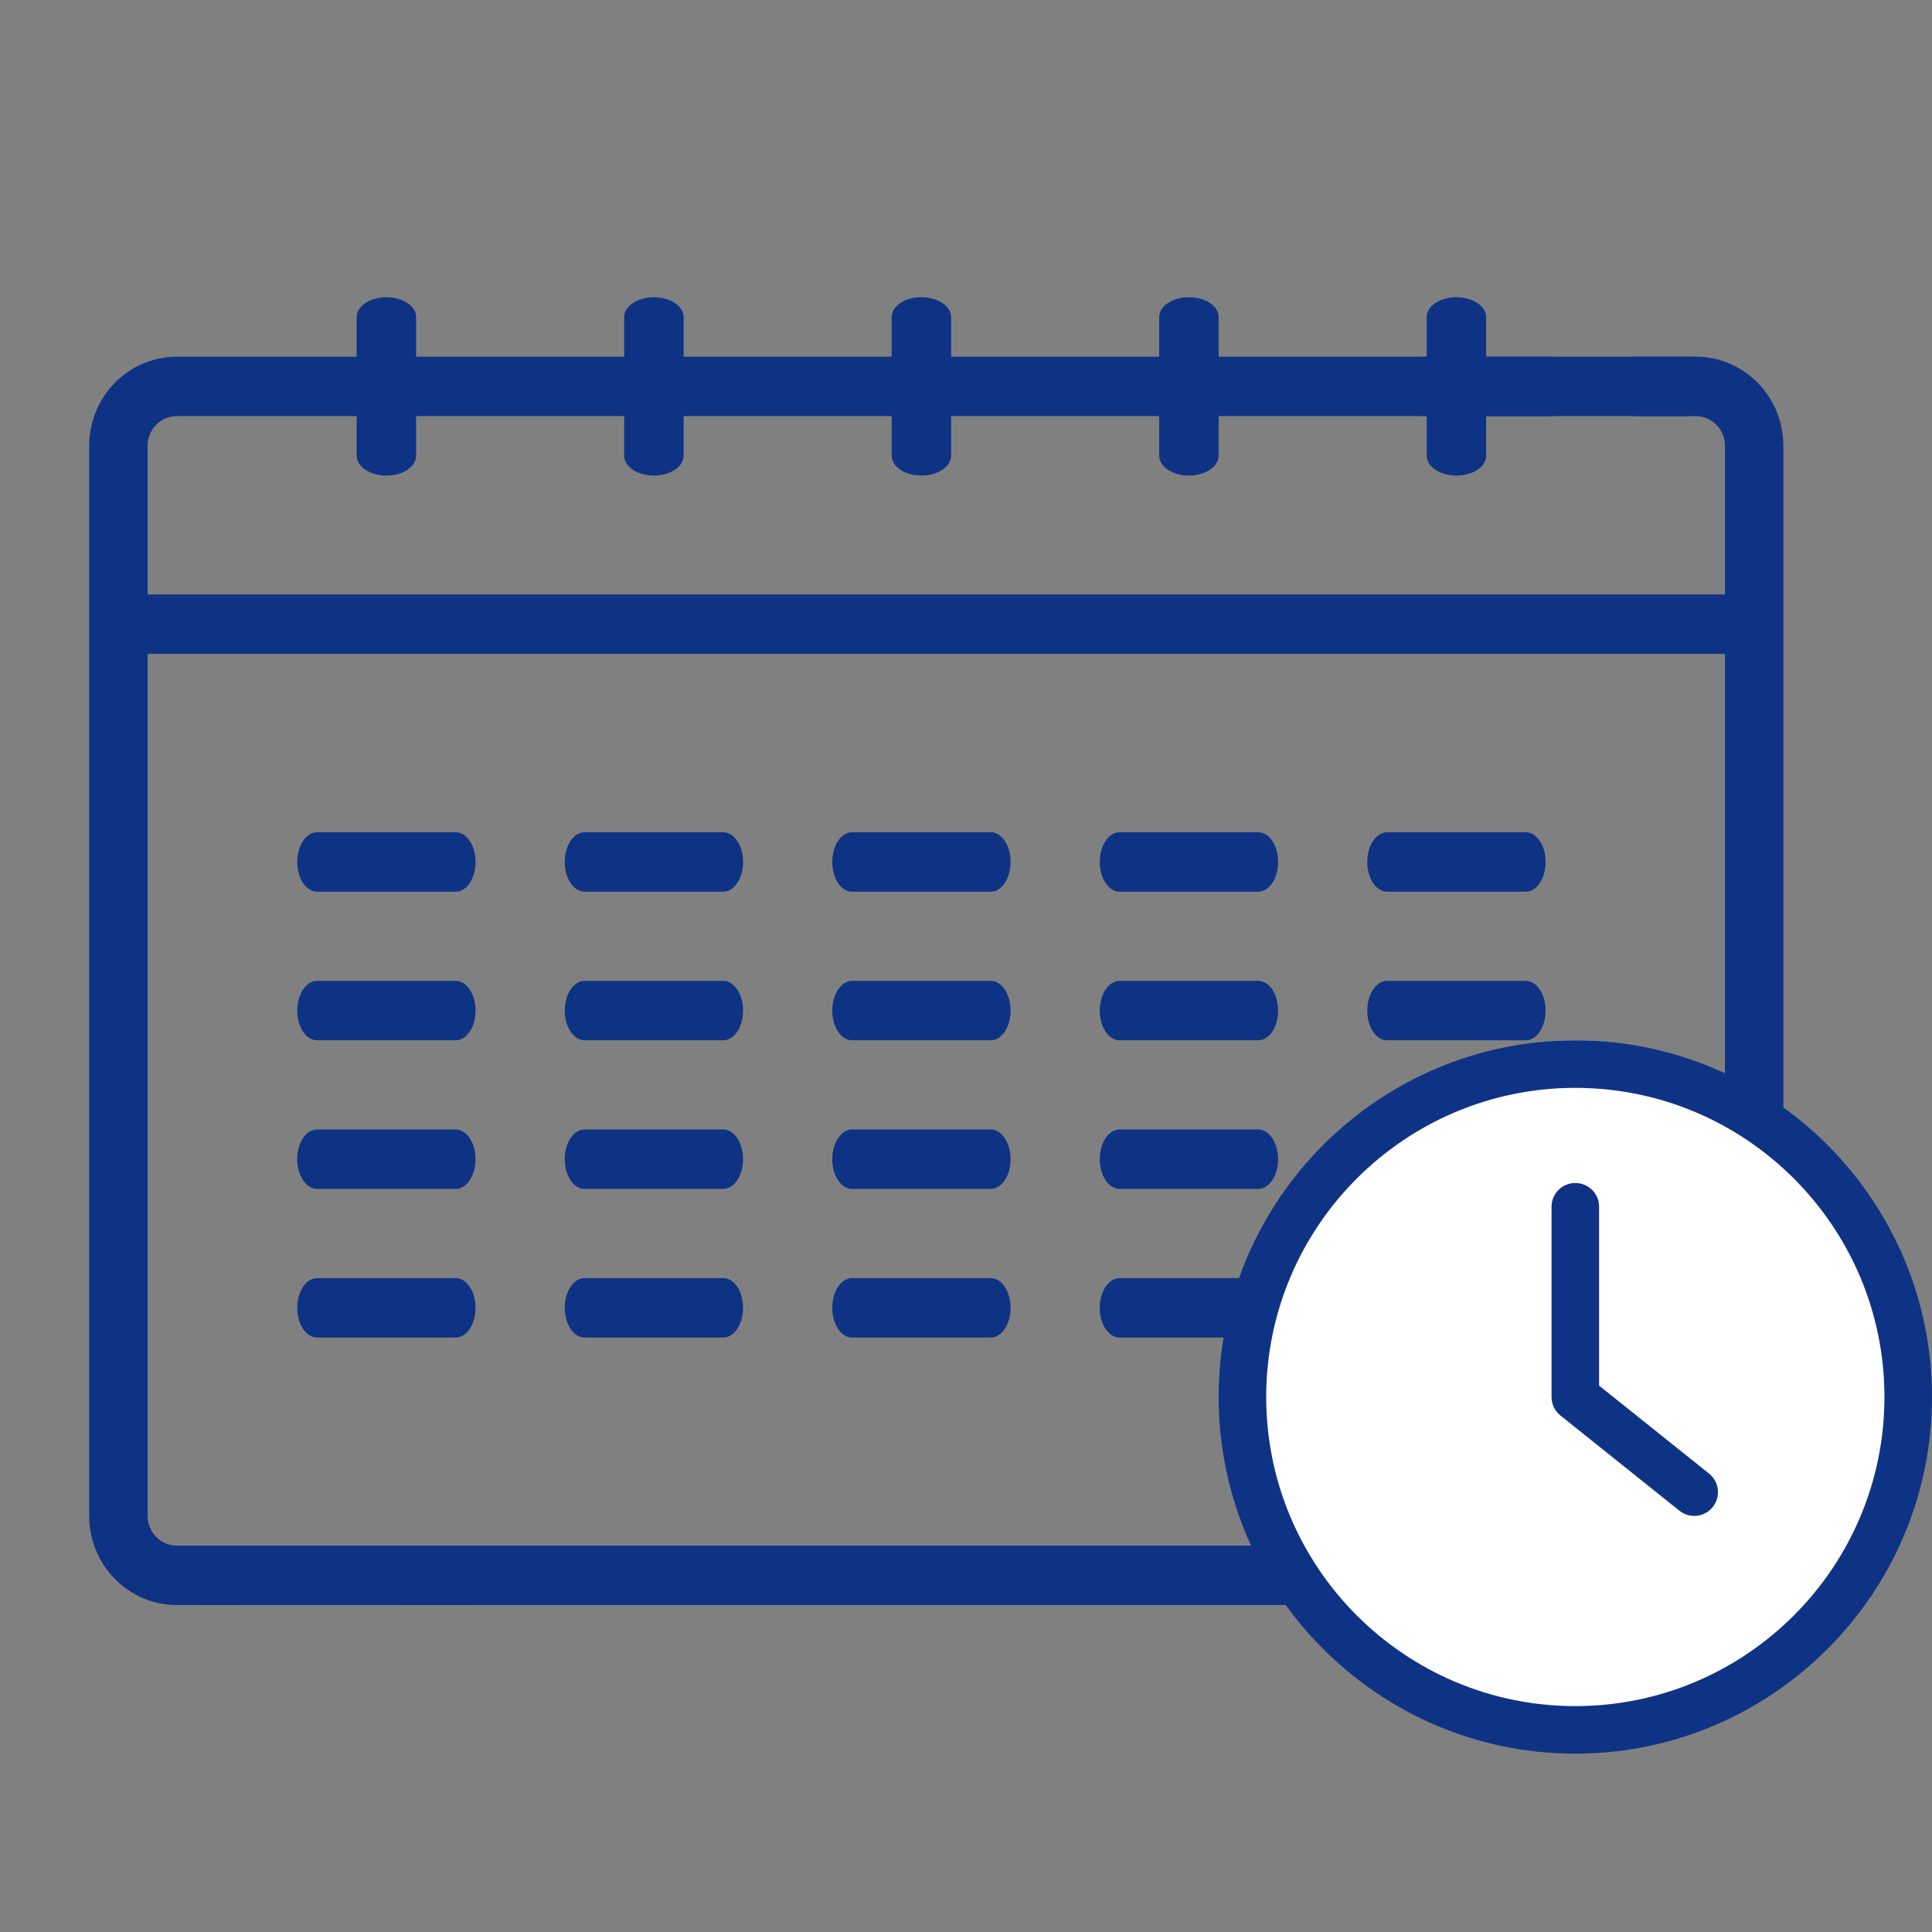 <svg width="65" height="65" viewBox="0 0 65 65" fill="none" xmlns="http://www.w3.org/2000/svg">
<rect x="0" y="0" width="65" height="65" fill="#808080" stroke="none"/>
<path fill-rule="evenodd" clip-rule="evenodd" d="M6.931 54H15.776C16.037 54 16.286 53.895 16.471 53.707C16.655 53.52 16.759 53.265 16.759 53C16.759 52.735 16.655 52.48 16.471 52.293C16.286 52.105 16.037 52 15.776 52H6.931C6.67 52 6.42 52.105 6.236 52.293C6.052 52.48 5.948 52.735 5.948 53C5.948 53.265 6.052 53.52 6.236 53.707C6.42 53.895 6.67 54 6.931 54Z" fill="#0F3384"/>
<path fill-rule="evenodd" clip-rule="evenodd" d="M47.961 14H56.806C57.067 14 57.317 13.895 57.501 13.707C57.685 13.52 57.789 13.265 57.789 13C57.789 12.735 57.685 12.48 57.501 12.293C57.317 12.105 57.067 12 56.806 12H47.961C47.7 12 47.45 12.105 47.266 12.293C47.082 12.48 46.978 12.735 46.978 13C46.978 13.265 47.082 13.52 47.266 13.707C47.45 13.895 47.7 14 47.961 14Z" fill="#0F3384"/>
<path fill-rule="evenodd" clip-rule="evenodd" d="M15.333 28L10.667 28C10.49 28 10.32 28.105 10.195 28.293C10.07 28.48 10 28.735 10 29C10 29.265 10.07 29.52 10.195 29.707C10.32 29.895 10.49 30 10.667 30L15.333 30C15.51 30 15.68 29.895 15.805 29.707C15.93 29.52 16 29.265 16 29C16 28.735 15.93 28.48 15.805 28.293C15.68 28.105 15.51 28 15.333 28Z" fill="#0F3384"/>
<path fill-rule="evenodd" clip-rule="evenodd" d="M24.333 28L19.667 28C19.49 28 19.32 28.105 19.195 28.293C19.07 28.48 19 28.735 19 29C19 29.265 19.07 29.52 19.195 29.707C19.32 29.895 19.49 30 19.667 30L24.333 30C24.51 30 24.68 29.895 24.805 29.707C24.93 29.52 25 29.265 25 29C25 28.735 24.93 28.48 24.805 28.293C24.68 28.105 24.51 28 24.333 28Z" fill="#0F3384"/>
<path fill-rule="evenodd" clip-rule="evenodd" d="M33.333 28L28.667 28C28.49 28 28.32 28.105 28.195 28.293C28.07 28.48 28 28.735 28 29C28 29.265 28.07 29.52 28.195 29.707C28.32 29.895 28.49 30 28.667 30L33.333 30C33.51 30 33.68 29.895 33.805 29.707C33.93 29.52 34 29.265 34 29C34 28.735 33.93 28.48 33.805 28.293C33.68 28.105 33.51 28 33.333 28Z" fill="#0F3384"/>
<path fill-rule="evenodd" clip-rule="evenodd" d="M42.333 28L37.667 28C37.49 28 37.32 28.105 37.195 28.293C37.07 28.48 37 28.735 37 29C37 29.265 37.07 29.52 37.195 29.707C37.32 29.895 37.49 30 37.667 30L42.333 30C42.51 30 42.68 29.895 42.805 29.707C42.93 29.52 43 29.265 43 29C43 28.735 42.93 28.48 42.805 28.293C42.68 28.105 42.51 28 42.333 28Z" fill="#0F3384"/>
<path fill-rule="evenodd" clip-rule="evenodd" d="M51.333 28L46.667 28C46.49 28 46.32 28.105 46.195 28.293C46.07 28.48 46 28.735 46 29C46 29.265 46.07 29.52 46.195 29.707C46.32 29.895 46.49 30 46.667 30L51.333 30C51.51 30 51.68 29.895 51.805 29.707C51.93 29.52 52 29.265 52 29C52 28.735 51.93 28.48 51.805 28.293C51.68 28.105 51.51 28 51.333 28Z" fill="#0F3384"/>
<path fill-rule="evenodd" clip-rule="evenodd" d="M15.333 33L10.667 33C10.49 33 10.32 33.105 10.195 33.293C10.07 33.48 10 33.735 10 34C10 34.265 10.07 34.52 10.195 34.707C10.32 34.895 10.49 35 10.667 35L15.333 35C15.51 35 15.68 34.895 15.805 34.707C15.93 34.52 16 34.265 16 34C16 33.735 15.93 33.48 15.805 33.293C15.68 33.105 15.51 33 15.333 33Z" fill="#0F3384"/>
<path fill-rule="evenodd" clip-rule="evenodd" d="M15.333 38L10.667 38C10.49 38 10.32 38.105 10.195 38.293C10.07 38.48 10 38.735 10 39C10 39.265 10.07 39.52 10.195 39.707C10.32 39.895 10.49 40 10.667 40L15.333 40C15.51 40 15.68 39.895 15.805 39.707C15.93 39.52 16 39.265 16 39C16 38.735 15.93 38.48 15.805 38.293C15.68 38.105 15.51 38 15.333 38Z" fill="#0F3384"/>
<path fill-rule="evenodd" clip-rule="evenodd" d="M24.333 33L19.667 33C19.49 33 19.32 33.105 19.195 33.293C19.07 33.48 19 33.735 19 34C19 34.265 19.07 34.52 19.195 34.707C19.32 34.895 19.49 35 19.667 35L24.333 35C24.51 35 24.68 34.895 24.805 34.707C24.93 34.52 25 34.265 25 34C25 33.735 24.93 33.48 24.805 33.293C24.68 33.105 24.51 33 24.333 33Z" fill="#0F3384"/>
<path fill-rule="evenodd" clip-rule="evenodd" d="M24.333 38L19.667 38C19.49 38 19.32 38.105 19.195 38.293C19.07 38.48 19 38.735 19 39C19 39.265 19.07 39.52 19.195 39.707C19.32 39.895 19.49 40 19.667 40L24.333 40C24.51 40 24.68 39.895 24.805 39.707C24.93 39.52 25 39.265 25 39C25 38.735 24.93 38.48 24.805 38.293C24.68 38.105 24.51 38 24.333 38Z" fill="#0F3384"/>
<path fill-rule="evenodd" clip-rule="evenodd" d="M24.333 43L19.667 43C19.49 43 19.32 43.105 19.195 43.293C19.07 43.48 19 43.735 19 44C19 44.265 19.07 44.52 19.195 44.707C19.32 44.895 19.49 45 19.667 45L24.333 45C24.51 45 24.68 44.895 24.805 44.707C24.93 44.52 25 44.265 25 44C25 43.735 24.93 43.48 24.805 43.293C24.68 43.105 24.51 43 24.333 43Z" fill="#0F3384"/>
<path fill-rule="evenodd" clip-rule="evenodd" d="M33.333 33L28.667 33C28.49 33 28.32 33.105 28.195 33.293C28.07 33.48 28 33.735 28 34C28 34.265 28.07 34.52 28.195 34.707C28.32 34.895 28.49 35 28.667 35L33.333 35C33.51 35 33.68 34.895 33.805 34.707C33.93 34.52 34 34.265 34 34C34 33.735 33.93 33.48 33.805 33.293C33.68 33.105 33.51 33 33.333 33Z" fill="#0F3384"/>
<path fill-rule="evenodd" clip-rule="evenodd" d="M33.333 38L28.667 38C28.49 38 28.32 38.105 28.195 38.293C28.07 38.48 28 38.735 28 39C28 39.265 28.07 39.52 28.195 39.707C28.32 39.895 28.49 40 28.667 40L33.333 40C33.51 40 33.68 39.895 33.805 39.707C33.93 39.52 34 39.265 34 39C34 38.735 33.93 38.48 33.805 38.293C33.68 38.105 33.51 38 33.333 38Z" fill="#0F3384"/>
<path fill-rule="evenodd" clip-rule="evenodd" d="M42.333 33L37.667 33C37.49 33 37.32 33.105 37.195 33.293C37.07 33.48 37 33.735 37 34C37 34.265 37.07 34.52 37.195 34.707C37.32 34.895 37.49 35 37.667 35L42.333 35C42.51 35 42.68 34.895 42.805 34.707C42.93 34.52 43 34.265 43 34C43 33.735 42.93 33.48 42.805 33.293C42.68 33.105 42.51 33 42.333 33Z" fill="#0F3384"/>
<path fill-rule="evenodd" clip-rule="evenodd" d="M42.333 38L37.667 38C37.49 38 37.32 38.105 37.195 38.293C37.07 38.48 37 38.735 37 39C37 39.265 37.07 39.52 37.195 39.707C37.32 39.895 37.49 40 37.667 40L42.333 40C42.51 40 42.68 39.895 42.805 39.707C42.93 39.52 43 39.265 43 39C43 38.735 42.93 38.48 42.805 38.293C42.68 38.105 42.51 38 42.333 38Z" fill="#0F3384"/>
<path fill-rule="evenodd" clip-rule="evenodd" d="M33.333 43L28.667 43C28.49 43 28.32 43.105 28.195 43.293C28.07 43.48 28 43.735 28 44C28 44.265 28.07 44.52 28.195 44.707C28.32 44.895 28.49 45 28.667 45L33.333 45C33.51 45 33.68 44.895 33.805 44.707C33.93 44.52 34 44.265 34 44C34 43.735 33.93 43.48 33.805 43.293C33.68 43.105 33.51 43 33.333 43Z" fill="#0F3384"/>
<path fill-rule="evenodd" clip-rule="evenodd" d="M42.333 43L37.667 43C37.49 43 37.32 43.105 37.195 43.293C37.07 43.48 37 43.735 37 44C37 44.265 37.07 44.52 37.195 44.707C37.32 44.895 37.49 45 37.667 45L42.333 45C42.51 45 42.68 44.895 42.805 44.707C42.93 44.52 43 44.265 43 44C43 43.735 42.93 43.48 42.805 43.293C42.68 43.105 42.51 43 42.333 43Z" fill="#0F3384"/>
<path fill-rule="evenodd" clip-rule="evenodd" d="M51.333 33L46.667 33C46.49 33 46.32 33.105 46.195 33.293C46.07 33.48 46 33.735 46 34C46 34.265 46.07 34.52 46.195 34.707C46.32 34.895 46.49 35 46.667 35L51.333 35C51.51 35 51.68 34.895 51.805 34.707C51.93 34.52 52 34.265 52 34C52 33.735 51.93 33.48 51.805 33.293C51.68 33.105 51.51 33 51.333 33Z" fill="#0F3384"/>
<path fill-rule="evenodd" clip-rule="evenodd" d="M15.333 43L10.667 43C10.49 43 10.32 43.105 10.195 43.293C10.07 43.48 10 43.735 10 44C10 44.265 10.07 44.52 10.195 44.707C10.32 44.895 10.49 45 10.667 45L15.333 45C15.51 45 15.68 44.895 15.805 44.707C15.93 44.52 16 44.265 16 44C16 43.735 15.93 43.48 15.805 43.293C15.68 43.105 15.51 43 15.333 43Z" fill="#0F3384"/>
<path fill-rule="evenodd" clip-rule="evenodd" d="M4.966 22H58.035V51C58.035 51.265 57.931 51.52 57.747 51.707C57.562 51.895 57.312 52 57.052 52H13.81C13.55 52 13.3 52.105 13.115 52.293C12.931 52.48 12.828 52.735 12.828 53C12.828 53.265 12.931 53.52 13.115 53.707C13.3 53.895 13.55 54 13.81 54H57.052C57.834 54 58.584 53.684 59.136 53.121C59.689 52.559 60 51.796 60 51V15C60 14.204 59.689 13.441 59.136 12.879C58.584 12.316 57.834 12 57.052 12H55.086C54.826 12 54.576 12.105 54.391 12.293C54.207 12.48 54.103 12.735 54.103 13C54.103 13.265 54.207 13.52 54.391 13.707C54.576 13.895 54.826 14 55.086 14H57.052C57.312 14 57.562 14.105 57.747 14.293C57.931 14.48 58.035 14.735 58.035 15V20H4.966V15C4.966 14.735 5.069 14.48 5.253 14.293C5.438 14.105 5.688 14 5.948 14H52.138C52.399 14 52.648 13.895 52.833 13.707C53.017 13.52 53.121 13.265 53.121 13C53.121 12.735 53.017 12.48 52.833 12.293C52.648 12.105 52.399 12 52.138 12H5.948C5.166 12 4.416 12.316 3.864 12.879C3.311 13.441 3 14.204 3 15V51C3 51.796 3.311 52.559 3.864 53.121C4.416 53.684 5.166 54 5.948 54H7.914C8.174 54 8.424 53.895 8.609 53.707C8.793 53.52 8.897 53.265 8.897 53C8.897 52.735 8.793 52.48 8.609 52.293C8.424 52.105 8.174 52 7.914 52H5.948C5.688 52 5.438 51.895 5.253 51.707C5.069 51.52 4.966 51.265 4.966 51V22Z" fill="#0F3384"/>
<path fill-rule="evenodd" clip-rule="evenodd" d="M14 15.333V10.667C14 10.49 13.895 10.32 13.707 10.195C13.52 10.07 13.265 10 13 10C12.735 10 12.48 10.07 12.293 10.195C12.105 10.32 12 10.49 12 10.667V15.333C12 15.51 12.105 15.68 12.293 15.805C12.48 15.93 12.735 16 13 16C13.265 16 13.52 15.93 13.707 15.805C13.895 15.68 14 15.51 14 15.333Z" fill="#0F3384"/>
<path fill-rule="evenodd" clip-rule="evenodd" d="M23 15.333V10.667C23 10.49 22.895 10.32 22.707 10.195C22.52 10.07 22.265 10 22 10C21.735 10 21.48 10.07 21.293 10.195C21.105 10.32 21 10.49 21 10.667V15.333C21 15.51 21.105 15.68 21.293 15.805C21.48 15.93 21.735 16 22 16C22.265 16 22.52 15.93 22.707 15.805C22.895 15.68 23 15.51 23 15.333Z" fill="#0F3384"/>
<path fill-rule="evenodd" clip-rule="evenodd" d="M32 15.333V10.667C32 10.49 31.895 10.32 31.707 10.195C31.52 10.07 31.265 10 31 10C30.735 10 30.48 10.07 30.293 10.195C30.105 10.32 30 10.49 30 10.667V15.333C30 15.51 30.105 15.68 30.293 15.805C30.48 15.93 30.735 16 31 16C31.265 16 31.52 15.93 31.707 15.805C31.895 15.68 32 15.51 32 15.333Z" fill="#0F3384"/>
<path fill-rule="evenodd" clip-rule="evenodd" d="M41 15.333V10.667C41 10.49 40.895 10.32 40.707 10.195C40.52 10.07 40.265 10 40 10C39.735 10 39.48 10.07 39.293 10.195C39.105 10.32 39 10.49 39 10.667V15.333C39 15.51 39.105 15.68 39.293 15.805C39.48 15.93 39.735 16 40 16C40.265 16 40.52 15.93 40.707 15.805C40.895 15.68 41 15.51 41 15.333Z" fill="#0F3384"/>
<path fill-rule="evenodd" clip-rule="evenodd" d="M50 15.333V10.667C50 10.49 49.895 10.32 49.707 10.195C49.52 10.07 49.265 10 49 10C48.735 10 48.48 10.07 48.293 10.195C48.105 10.32 48 10.49 48 10.667V15.333C48 15.51 48.105 15.68 48.293 15.805C48.48 15.93 48.735 16 49 16C49.265 16 49.52 15.93 49.707 15.805C49.895 15.68 50 15.51 50 15.333Z" fill="#0F3384"/>
<ellipse cx="53" cy="46.5" rx="11" ry="11.5" fill="white"/>
<path d="M53 59C59.616 59 65 53.616 65 47C65 40.384 59.616 35 53 35C46.384 35 41 40.384 41 47C41 53.616 46.384 59 53 59ZM53 36.6C58.736 36.6 63.4 41.264 63.4 47C63.4 52.736 58.736 57.4 53 57.4C47.264 57.4 42.6 52.736 42.6 47C42.6 41.264 47.264 36.6 53 36.6V36.6Z" fill="#0F3384"/>
<path d="M56.5 50.824C56.582 50.89 56.676 50.94 56.777 50.969C56.878 50.999 56.984 51.008 57.089 50.996C57.193 50.985 57.294 50.953 57.386 50.902C57.479 50.851 57.56 50.782 57.625 50.7C57.757 50.534 57.818 50.323 57.794 50.113C57.771 49.903 57.665 49.711 57.5 49.578L53.8 46.618V40.6C53.8 40.388 53.716 40.184 53.566 40.034C53.416 39.884 53.212 39.8 53 39.8C52.788 39.8 52.584 39.884 52.434 40.034C52.284 40.184 52.2 40.388 52.2 40.6V47C52.2 47.12 52.227 47.238 52.279 47.346C52.331 47.454 52.406 47.549 52.5 47.624L56.5 50.824Z" fill="#0F3384"/>
</svg>
